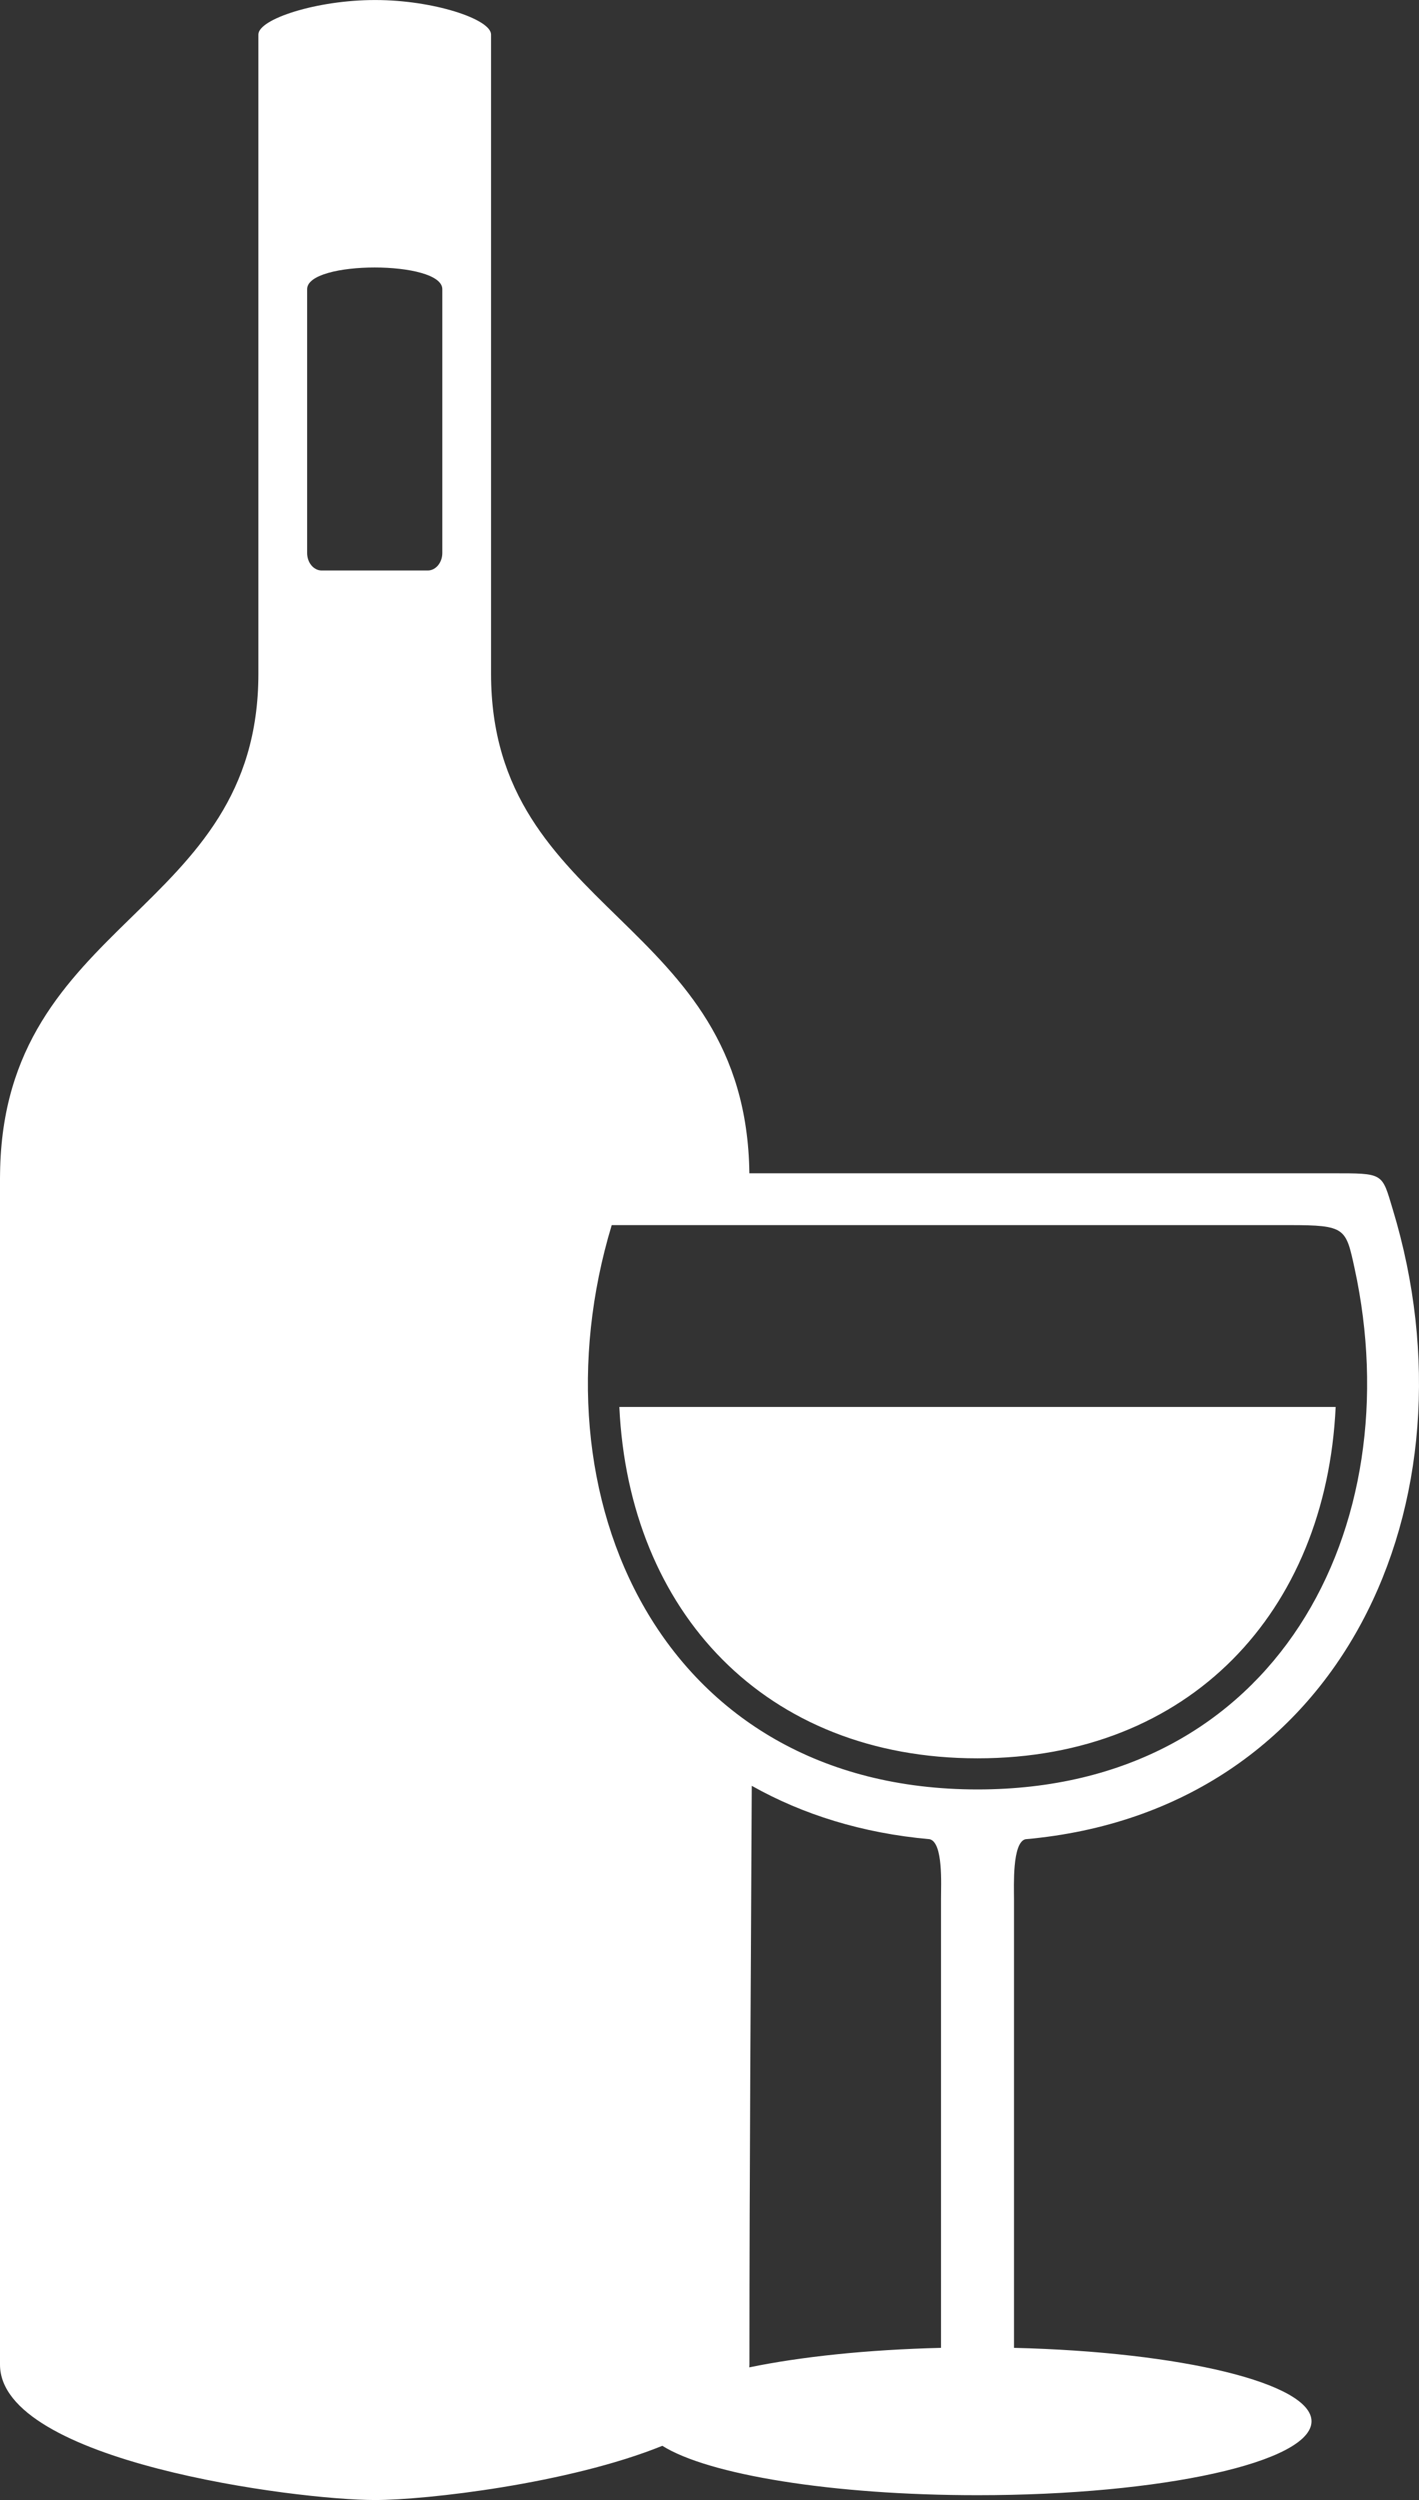 <?xml version="1.0" encoding="UTF-8" standalone="no"?>
<svg
   xmlns:dc="http://purl.org/dc/elements/1.1/"
   xmlns:cc="http://creativecommons.org/ns#"
   xmlns:rdf="http://www.w3.org/1999/02/22-rdf-syntax-ns#"
   xmlns:svg="http://www.w3.org/2000/svg"
   xmlns="http://www.w3.org/2000/svg"
   xmlns:sodipodi="http://sodipodi.sourceforge.net/DTD/sodipodi-0.dtd"
   xmlns:inkscape="http://www.inkscape.org/namespaces/inkscape"
   id="svg8"
   version="1.1"
   viewBox="0 0 42.072 74.099"
   height="74.099mm"
   width="42.072mm"
   sodipodi:docname="icon-wine-mob.svg"
   inkscape:version="0.92.4 (f8dce91, 2019-08-02)">
  <rect x="0" y="0" width="42.072" height="74.099" fill="#333333" stroke="none"/>
  <sodipodi:namedview
     pagecolor="#ffffff"
     bordercolor="#666666"
     borderopacity="1"
     objecttolerance="10"
     gridtolerance="10"
     guidetolerance="10"
     inkscape:pageopacity="0"
     inkscape:pageshadow="2"
     inkscape:window-width="1920"
     inkscape:window-height="1016"
     id="namedview9"
     showgrid="false"
     fit-margin-top="0"
     fit-margin-left="0"
     fit-margin-right="0"
     fit-margin-bottom="0"
     inkscape:zoom="0.54568967"
     inkscape:cx="67.359129"
     inkscape:cy="140.03044"
     inkscape:window-x="5120"
     inkscape:window-y="387"
     inkscape:window-maximized="1"
     inkscape:current-layer="svg8" />
  <defs
     id="defs2">
    <style
       type="text/css"
       id="style815"><![CDATA[
    .fil0 {fill:white}
    .fil1 {fill:white}
   ]]></style>
  </defs>
  <path
     inkscape:connector-curvature="0"
     style="clip-rule:evenodd;fill:#ffffff;fill-rule:evenodd;stroke-width:0.01;image-rendering:optimizeQuality;shape-rendering:geometricPrecision;text-rendering:geometricPrecision"
     class="fil0"
     d="M 7.661,19.965 V 1.023 c 0,-0.459 1.736,-1.024 3.466,-1.022 C 12.845,7.0160426e-4 14.559,0.567 14.559,1.023 V 19.965 c 0,7.17 7.565,7.23 7.659,14.81 h 6.626 c 3.543,0 7.086,0 10.629,0 1.572,0 1.492,-0.018 1.822,1.073 2.616,8.632 -1.464,17.828 -10.895,18.665 -0.391,0.107 -0.336,1.377 -0.336,1.769 v 13.306 c 4.96,0.119 8.821,1.049 8.821,2.177 0,1.21 -4.434,2.19 -9.903,2.19 -4.317,0 -7.989,-0.611 -9.344,-1.464 -2.776,1.123 -6.996,1.607 -8.52,1.607 C 8.767,74.099 0,72.952 0,70.083 v -35.167 l 0.002,-0.141 c 0.094,-7.58 7.659,-7.64 7.659,-14.81 z m 14.628,32.966 c -0.024,5.556 -0.069,11.124 -0.069,17.151 0,0.028 -0.002,0.056 -0.004,0.084 1.523,-0.315 3.496,-0.525 5.684,-0.578 v -13.306 c 0,-0.44 0.067,-1.668 -0.335,-1.77 -2.005,-0.178 -3.767,-0.734 -5.275,-1.582 z m -9.175,-44.361 v 7.821 c 0,0.284 -0.194,0.518 -0.431,0.518 h -3.146 c -0.237,0 -0.431,-0.233 -0.431,-0.518 V 8.571 c 0,-0.858 4.008,-0.857 4.008,0 z m 25.127,27.741 h -20.104 c -2.434,8.056 1.476,16.726 10.846,16.726 8.877,0 12.848,-7.781 11.178,-15.45 -0.258,-1.185 -0.265,-1.276 -1.92,-1.276 z m -19.878,5.39 c 0.283,6.074 4.327,10.414 10.619,10.414 6.291,0 10.335,-4.34 10.619,-10.414 z"
     id="path820" />
</svg>
